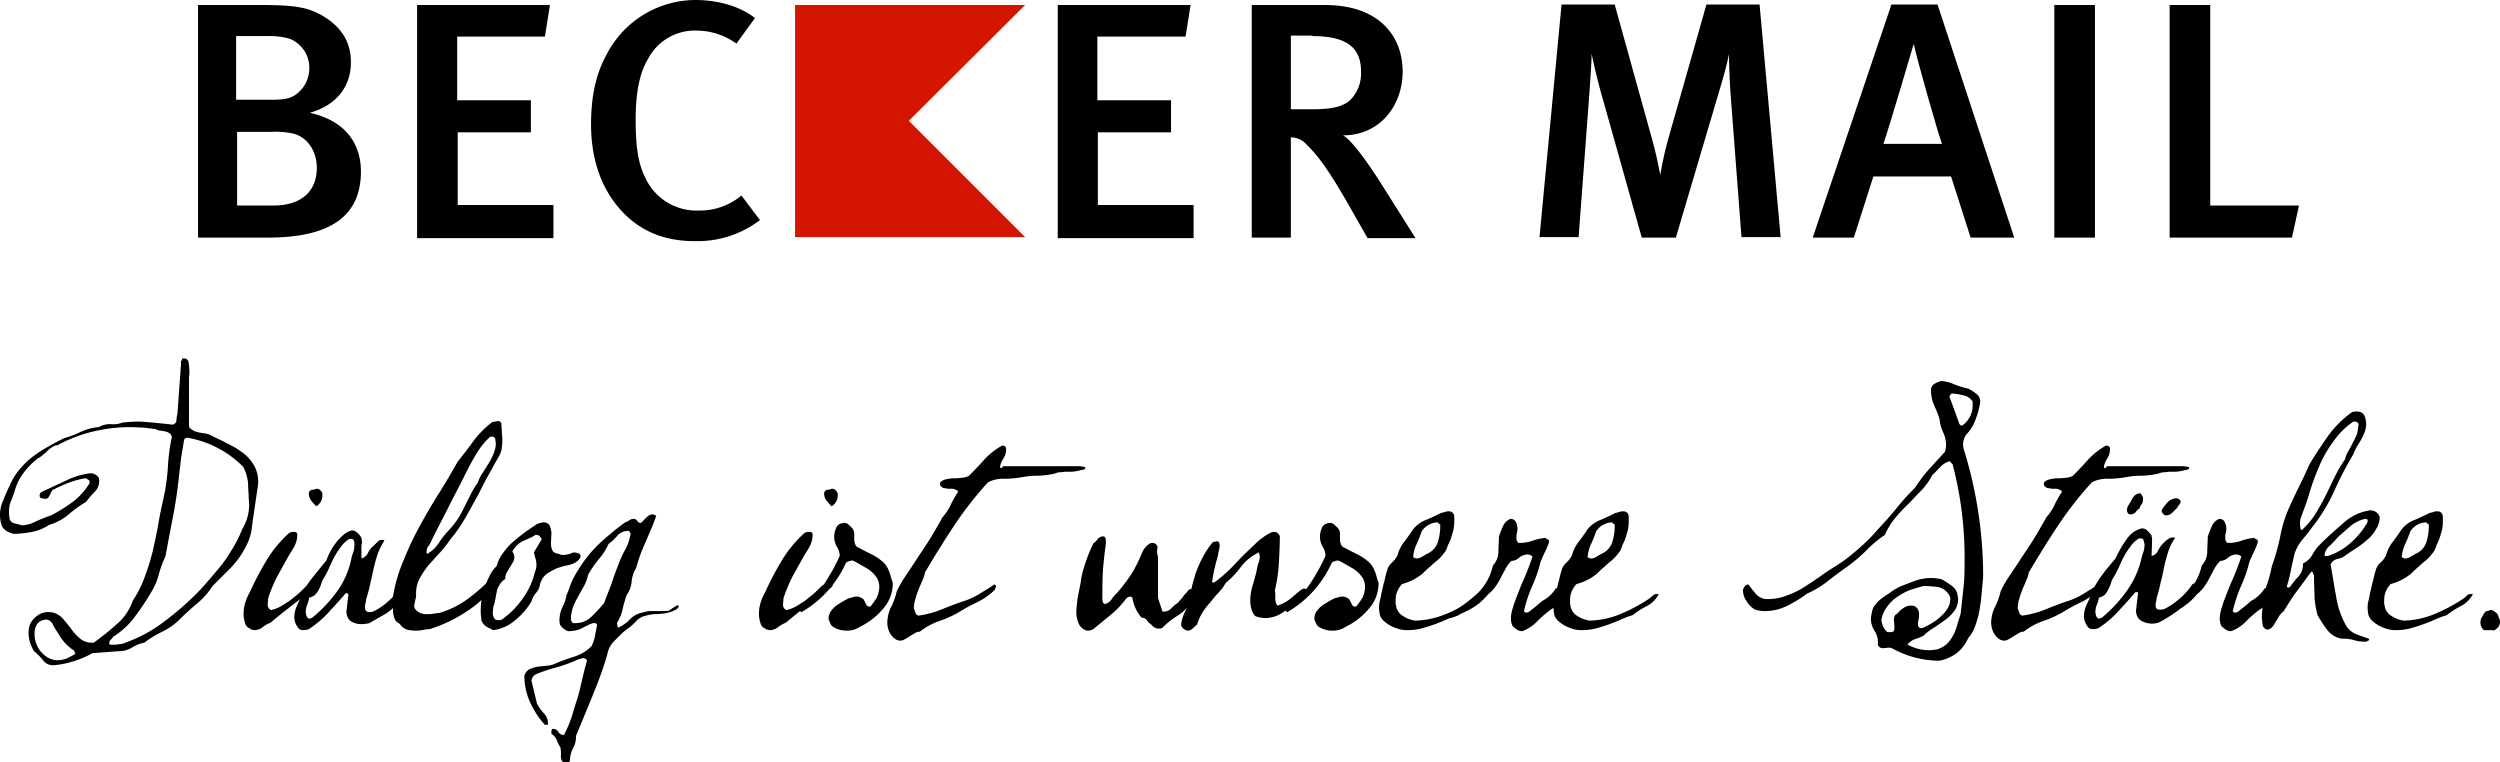 <svg id="Ebene_1" data-name="Ebene 1" xmlns="http://www.w3.org/2000/svg" viewBox="0 0 498.7 152.1"><defs><style>.cls-1{fill:#d41600;}</style></defs><title>Becker_Mail _Dialog_ist_unsere_Staerke</title><g id="Vordergrund"><path d="M110.8,412.1a6.47,6.47,0,0,1-1.9,4.6c-1.5,1.5-3,1.7-5.9,1.7H96.2V405.7h6.1a14.89,14.89,0,0,1,4.5.5A6.21,6.21,0,0,1,110.8,412.1Zm10.3,20.6c0-4.6-2.2-9.9-10.2-11.7,5.3-1.5,8.2-5.2,8.2-10.1,0-3.9-1.8-6.9-5.4-9.1-3-1.8-5.5-2.3-12.6-2.3H88.6v46.4h13.9C114.6,445.9,121.1,441.9,121.1,432.7Zm-8.8-.7c0,4.2-2.6,7.5-8.7,7.5H96.4V424.8h7a15.88,15.88,0,0,1,4.4.4C110.5,426,112.3,428.7,112.3,432Z" transform="translate(-49.1 -398.5)"/><path d="M132.3,445.9V399.5h26.5l-1,6.3H140.3v12.7H155v6.4H140.4v14.5h19.1V446H132.3Z" transform="translate(-49.1 -398.5)"/><path d="M187.6,446.6c-6.4,0-11.4-2.3-15.1-6.7-3.6-4.2-5.5-9.9-5.5-16.6,0-5.6,1-10.2,3.2-14.1a20,20,0,0,1,17.6-10.7c4.6,0,9,1.3,11.9,3.6l-3.7,5.1a13.69,13.69,0,0,0-8.1-2.6,10.51,10.51,0,0,0-9.5,5.6c-1.7,2.8-2.5,6.7-2.5,12.2,0,5.7.6,8.9,1.9,11.5a11.23,11.23,0,0,0,10.6,6.6,12.91,12.91,0,0,0,8.6-3l3.7,4.9A20.56,20.56,0,0,1,187.6,446.6Z" transform="translate(-49.1 -398.5)"/><path d="M260.1,445.9V399.5h26.5l-1,6.3H268v12.7h14.7v6.4H268.1v14.5h19.1V446H260.1Z" transform="translate(-49.1 -398.5)"/><path d="M310.9,405.7c7,0,9.7,2.4,9.7,7.1a7.54,7.54,0,0,1-2.1,5.6c-1.5,1.4-3.7,1.9-7.8,1.9h-4.1V405.6h4.3Zm20.5,40.2-7-11.1c-2.5-3.9-5.7-8.4-7.4-9.3,7.5,0,11.9-6.1,11.9-12.7,0-7.2-4.8-13.3-15.5-13.3H298.8v46.4h7.8v-20a4.13,4.13,0,0,1,3.1,1.4c2.6,2.5,4.8,5.8,8.1,11.5l4.1,7.2h9.5Z" transform="translate(-49.1 -398.5)"/><path d="M396.5,445.9l-2.2-28.8c-.2-3-.3-6.4-.3-7.8-.3,1.5-1,4.3-1.9,7.2l-8.7,29.4h-6.8l-7.9-28.1c-.9-3.1-1.8-7-2.1-8.6,0,1.5-.3,5.8-.5,8.6l-2.1,28h-7.8l4.4-46.4h10.6l7.3,26.3c1.1,3.9,1.5,6.3,1.8,7.7a67.37,67.37,0,0,1,1.7-7.6l7.5-26.4h10.6l4.2,46.4h-7.8Z" transform="translate(-49.1 -398.5)"/><path d="M436.5,427.2H424.8c1.1-3.1,6-19.8,6-19.8h.1C431.2,409.3,436,426.2,436.5,427.2Zm14.4,18.7-15.3-46.5h-9.2l-15.7,46.5h8.2l3.9-12.2h15.5l3.9,12.2Z" transform="translate(-49.1 -398.5)"/><path d="M458.9,445.9V399.5H467v46.4Z" transform="translate(-49.1 -398.5)"/><path d="M506.3,445.9H481.9V399.5H490v40h17.7Z" transform="translate(-49.1 -398.5)"/><polygon class="cls-1" points="158.6 1 204.5 1 181.3 24.1 204.5 47.3 158.6 47.3 158.6 1"/><path d="M99.4,503.2a10.59,10.59,0,0,1-.9,3.6,19.23,19.23,0,0,1-1.8,3.1,21.8,21.8,0,0,1-2.5,2.8l-2.7,2.7a14.71,14.71,0,0,1-3.1,3.5c-1.2,1-2.4,2.1-3.5,3.2a13.14,13.14,0,0,1-3.4,2.4,19.31,19.31,0,0,0-3.6,2.2,6.91,6.91,0,0,0-2.5,1,5,5,0,0,1-2.7.7l-5.2.4a17.25,17.25,0,0,1-3.7,1.6,17.73,17.73,0,0,1-4,.8,2.39,2.39,0,0,1-2.1-1,15.27,15.27,0,0,0-1.8-1.8,7,7,0,0,1-1.1-3.7,4.33,4.33,0,0,1,.4-1.9,4.63,4.63,0,0,1,1.5-1.6,3.61,3.61,0,0,1,2-.6,4.59,4.59,0,0,1,1,.1,4.12,4.12,0,0,1,2.1,1.4c.6.7,1.1,1.3,1.6,2a9.76,9.76,0,0,0,1.7,1.8,3.57,3.57,0,0,0,2.3.8h.4a53.2,53.2,0,0,0,4.6-3.7,10.7,10.7,0,0,0,3.2-4.7,21.55,21.55,0,0,0,2.4-4.8,44.77,44.77,0,0,0,1.6-5.2c.4-1.8.8-3.6,1.1-5.4s.7-3.6,1.1-5.4a41.13,41.13,0,0,0,.8-6,38.09,38.09,0,0,1,.8-5.9v.4a1.16,1.16,0,0,0-.4-1,2,2,0,0,0-.8-.4c-.3-.1-.7-.1-1-.2a1.69,1.69,0,0,1-1-.3l-2.5-.3c-.8,0-1.6-.1-2.5-.1a32.25,32.25,0,0,0-7.6.9,28.22,28.22,0,0,0-7,2.7,2.1,2.1,0,0,0-1.1.4,5.5,5.5,0,0,0-.9.7,6.47,6.47,0,0,1-.9.8,3.59,3.59,0,0,1-1,.7,14.85,14.85,0,0,0-2.8,2.8,10.61,10.61,0,0,0-1.8,3.5,19.45,19.45,0,0,1-.8,2.2,5.87,5.87,0,0,0-.4,2.3,5.38,5.38,0,0,0,.1,1.1,1.18,1.18,0,0,0,1,1.1c.5.1,1.1.3,1.6.4a7.54,7.54,0,0,0,2.9-.9c.9-.4,1.9-.8,2.8-1.1a31.92,31.92,0,0,0,4.2-2.6,13.29,13.29,0,0,0,3.4-3.7l.1-.3a.55.55,0,0,0-.3-.5,1.38,1.38,0,0,1-.4-.3h-.1a16.89,16.89,0,0,0-3.4.9,29.17,29.17,0,0,0-3.1,1.4,1,1,0,0,0-.4.5l-.3.6a2.19,2.19,0,0,1-.3.5.76.76,0,0,1-.5.2h-.1c-.2,0-.5-.1-.7-.1s-.3-.2-.4-.4v-.2a.86.86,0,0,1,.3-.6l.6-.3,4.5-2.1a14.87,14.87,0,0,1,4.8-1.4,2,2,0,0,1,1.6.9,3.54,3.54,0,0,1,.1.6,3.1,3.1,0,0,1-.9,2.2,16.32,16.32,0,0,0-1.7,2,23.59,23.59,0,0,0-3.6,2.6,10.67,10.67,0,0,1-3.8,2,9.1,9.1,0,0,1-3.4,1.4,22.06,22.06,0,0,1-3.7.4,6.94,6.94,0,0,1-1.3-.5,3.18,3.18,0,0,1-1-1,6.81,6.81,0,0,1,.2-5.1c.4-1,.8-1.9,1.2-2.8a.76.76,0,0,0,.2-.4.76.76,0,0,1,.2-.4,12.09,12.09,0,0,1,2-3,14.82,14.82,0,0,1,2.6-2.4,22,22,0,0,1,3-1.9c1-.6,2-1.1,3-1.6a19.89,19.89,0,0,0,3.4-1.3,10.64,10.64,0,0,1,3.5-.9,4.65,4.65,0,0,1,2.3-.6,5,5,0,0,0,2.4-.3c1-.1,2-.2,3-.2s2.1.1,3.1.2l3.1.3.6.1a.91.91,0,0,0,1-.8,5.9,5.9,0,0,1,.2-1.4l.7-9.8v-.7c.1,0,.2-.1.2-.3s.1-.2.3-.2a.9.9,0,0,1,1,.7,16.41,16.41,0,0,1,.2,2.3l-.1.7v9.2a2.77,2.77,0,0,0,.1.9,3.59,3.59,0,0,0,1,.7,4.51,4.51,0,0,0,1.1.3c.4.1.8.1,1.2.2a3.58,3.58,0,0,1,1.1.4l.6.3.6.3c.9.4,1.8.9,2.8,1.4a16.68,16.68,0,0,1,2.6,1.7,8.34,8.34,0,0,1,1.9,2.3,6.21,6.21,0,0,1,.8,3.1v.5ZM64,529l.1-.1a.37.37,0,0,0-.1-.3c0-.1-.1-.2-.1-.3a9.3,9.3,0,0,1-2.3-2.1c-.6-.8-1.1-1.7-1.7-2.6l-.2-.4a1.56,1.56,0,0,0-.6-.8,1.14,1.14,0,0,0-.8-.3,1.76,1.76,0,0,0-.6.1,2,2,0,0,0-1.2.8,3.33,3.33,0,0,0-.5,1.5v.5a5.36,5.36,0,0,0,2.7,4.7,3.74,3.74,0,0,0,1.8.5,5.66,5.66,0,0,0,1.8-.3A14,14,0,0,0,64,529Zm34.8-29.6c0-.7-.1-1.4-.1-2s-.1-1.3-.1-2a6.93,6.93,0,0,0-.3-2,6.7,6.7,0,0,0-.7-1.8,20.72,20.72,0,0,0-11.2-5.8c-.1,0-.2.1-.4.2a.52.52,0,0,0-.2.4l-.6,3.6c-.1,1.2-.3,2.4-.4,3.6-.3,2.8-.7,5.4-1.2,8s-1,5.2-1.5,7.9a20.94,20.94,0,0,0-1.3,3.5,12.81,12.81,0,0,1-1.4,3.4,53.93,53.93,0,0,1-3.3,5,15.7,15.7,0,0,1-4.4,4.1,2.65,2.65,0,0,1-.5.6.91.91,0,0,0-.3.7.37.37,0,0,0,.1.3h.7a4.87,4.87,0,0,0,1.2-.1,2.66,2.66,0,0,0,1.2-.3,28.5,28.5,0,0,0,8-4.4,57.82,57.82,0,0,0,6.9-6.1c1.1-1.2,2.2-2.5,3.3-3.8a27,27,0,0,0,2.9-4,24.93,24.93,0,0,0,2.2-4.3A9.56,9.56,0,0,0,98.8,499.4Z" transform="translate(-49.1 -398.5)"/><path d="M112.1,515.7c-1,.7-2.3,1.7-4,3s-3.4,2.6-5,4a6.47,6.47,0,0,0-1.6.9,2.66,2.66,0,0,1-1.6.6,1.86,1.86,0,0,1-1.1-.4,1.43,1.43,0,0,1-.8-1,5.62,5.62,0,0,1-.3-2,7.47,7.47,0,0,1,.3-2,9.49,9.49,0,0,1,.9-2.1,62.5,62.5,0,0,1,3.3-6.3,24.06,24.06,0,0,1,4.6-5.6,2,2,0,0,1,.9-.2c.4,0,.6.1.7.4a4.92,4.92,0,0,1-.4,2.1,11.78,11.78,0,0,1-1.1,1.9c-.8,1.4-1.6,2.9-2.4,4.3a30.39,30.39,0,0,0-1.9,4.5l-.1,1.2a1.13,1.13,0,0,0,.7,1.2,7.56,7.56,0,0,0,2-.8c.5-.3,1.1-.7,1.6-1l1.5-1.2c.5-.4,1.1-1,1.7-1.6a2.18,2.18,0,0,1,.8-.5,2.49,2.49,0,0,1,.8-.1c.5,0,.8.1.8.4C112.3,515.4,112.3,515.6,112.1,515.7Zm1.3-18.7a2.58,2.58,0,0,1-1.2,2.5,11,11,0,0,1-1-1.1,2.39,2.39,0,0,1-.5-1.4c0-.2,0-.3.1-.4a.68.68,0,0,1,.6-.4,1.88,1.88,0,0,0,.8-.2h.1a.91.91,0,0,1,.7.3,2.09,2.09,0,0,1,.4.6Z" transform="translate(-49.1 -398.5)"/><path d="M130.4,515.3a7.07,7.07,0,0,1-1.1,2.5,17.11,17.11,0,0,1-1.8,2,9.45,9.45,0,0,1-2.3,1.6c-.8.5-1.6.9-2.4,1.4a7,7,0,0,1-1.6.2,3.89,3.89,0,0,1-2.3-.7,2.67,2.67,0,0,1-.7-1.8l.4-3.4c-.1-.2-.2-.3-.4-.3h-.1c-1.1,1.3-2.3,2.6-3.5,3.9a20.1,20.1,0,0,1-3.9,3.3,3.59,3.59,0,0,1-1.1.2,1.88,1.88,0,0,1-.8-.2,3.66,3.66,0,0,1-1-2.3,5.73,5.73,0,0,1,.6-2.5,24.43,24.43,0,0,0,1-2.4,21,21,0,0,1,2.2-3.3l2.6-3.2a14.17,14.17,0,0,1,.8-1.8,9.91,9.91,0,0,1,1.1-1.7,9.6,9.6,0,0,1,1.4-1.5,4,4,0,0,1,1.8-1,1.61,1.61,0,0,1,1.1.5,3.92,3.92,0,0,1,.8,1,5.64,5.64,0,0,1,.1.7c0,.3,0,.6-.1.7v2.7a2,2,0,0,0,1.3-1.1,4.43,4.43,0,0,1,1.2-1.5l.1-.1.7-.7a1.14,1.14,0,0,1,.8-.3,1.09,1.09,0,0,1,.5.1,14.65,14.65,0,0,0-1.4,2.8c-.3,1-.6,2-.8,3s-.5,2.1-.7,3.1-.5,2-.8,3a1.27,1.27,0,0,1-.1.6c0,.2-.1.4-.1.7a2.25,2.25,0,0,0,.1.7.84.84,0,0,0,.7.4,2.49,2.49,0,0,0,.8-.1,12.13,12.13,0,0,0,3.1-2.1,16.22,16.22,0,0,0,2.5-2.8.76.76,0,0,1,.5-.2C130.1,515.1,130.2,515.1,130.4,515.3Zm-10.7-8.9a.46.46,0,0,0-.5-.4h-.4a5.23,5.23,0,0,0-1.7,1.6,13.73,13.73,0,0,0-1.3,2,20,20,0,0,0-1,2.1,21.16,21.16,0,0,1-1.1,2.1,3.7,3.7,0,0,0-.5,1.1,6.12,6.12,0,0,1-.5,1.2,3.59,3.59,0,0,1-.7,1,2.28,2.28,0,0,1-1.2.6,10.26,10.26,0,0,1-.4,1.4,3.53,3.53,0,0,0-.3,1.4,1.7,1.7,0,0,0,.1.7c0,.2.2.4.4.7h.2a1.42,1.42,0,0,0,.6-.2,27.85,27.85,0,0,0,5-5.3,17.14,17.14,0,0,0,2.8-6.5,6.47,6.47,0,0,1,.4-1.3,5.9,5.9,0,0,0,.2-1.4v-.4A.76.76,0,0,0,119.7,506.4Z" transform="translate(-49.1 -398.5)"/><path d="M149.3,486a12.1,12.1,0,0,1-.1,1.9,4.92,4.92,0,0,1-.6,1.7c-.8,1.3-1.5,2.7-2.3,4.1s-1.4,2.8-2.2,4.2-1.5,2.8-2.3,4.1a26.27,26.27,0,0,1-2.8,4,24.72,24.72,0,0,1-2.1,2.7c-.8.8-1.5,1.7-2.3,2.5a21.11,21.11,0,0,0-1.8,2.7,6.57,6.57,0,0,0-.7,3.2v.4l-.4,1.8a1.39,1.39,0,0,0,.5,1,2.82,2.82,0,0,0,2.1.7,7.08,7.08,0,0,0,1.4-.1c.5-.1.9-.1,1.3-.2a18.62,18.62,0,0,0,5.9-3.1,35.37,35.37,0,0,0,4.9-4.5c0-.1.2-.1.4-.1h.3a.54.54,0,0,1,.3.4,1.69,1.69,0,0,1-.2.5l-.3.6a21.08,21.08,0,0,1-6,5.9,28.71,28.71,0,0,1-7.5,3.6,7.72,7.72,0,0,0-1.5.2,7.57,7.57,0,0,1-1.5.1,7.72,7.72,0,0,1-1.5-.2,2.8,2.8,0,0,1-1.2-.8,1.21,1.21,0,0,0-.5-.5,2.18,2.18,0,0,1-.5-.4,2.93,2.93,0,0,1-.4-.8,4.87,4.87,0,0,1-.2-1.5v-2.6a29.79,29.79,0,0,1,2.1-7.2,60,60,0,0,1,3.2-6.8c1.2-2.2,2.4-4.3,3.8-6.5s2.6-4.3,3.8-6.4c1.1-1.4,2.2-2.8,3.2-4.2a18.53,18.53,0,0,1,3.7-3.7,4.33,4.33,0,0,1,.5-.1c.2,0,.4-.1.6-.1a.67.67,0,0,1,.7.4Zm-1.4,0a.72.72,0,0,0-.7-.4h-.3a14.25,14.25,0,0,0-2.5,3c-.7,1.1-1.3,2.2-1.9,3.3-1.2,2.5-2.5,4.9-3.7,7.3s-2.5,4.8-3.7,7.3a3.74,3.74,0,0,1-.6,1,1.93,1.93,0,0,0-.3,1,.75.75,0,0,0,.1.5,6.62,6.62,0,0,0,2.4-2.3,17.09,17.09,0,0,1,2.1-2.6,18.39,18.39,0,0,0,1.7-2.2c.5-.8.9-1.6,1.3-2.4l1.2-2.4a17.61,17.61,0,0,1,1.4-2.3,7.5,7.5,0,0,1,1-2c.4-.6.8-1.3,1.2-1.9a12.44,12.44,0,0,0,1-2,5.38,5.38,0,0,0,.4-2.2A2,2,0,0,1,147.9,486Z" transform="translate(-49.1 -398.5)"/><path d="M163.7,510.8a5,5,0,0,1-1.6.5,15.19,15.19,0,0,0-2,.6,19.83,19.83,0,0,0-2,1.1,4.44,4.44,0,0,0-1.3,2.1,3,3,0,0,1-.8,1.7,4.61,4.61,0,0,0-.9,1.7,14,14,0,0,1-3.2,3.7,8.43,8.43,0,0,1-4.4,2l-1.2-.6a2.4,2.4,0,0,1-1-1,1,1,0,0,1-.2-.7c0-.3-.1-.7-.1-1.2a17.73,17.73,0,0,1,.1-2.2,12.88,12.88,0,0,1,.6-2.5,18.61,18.61,0,0,1,1-2.5,6.64,6.64,0,0,1,1.5-2.1,6.42,6.42,0,0,1,1.2-2.5,12.41,12.41,0,0,1,1.8-2.1c.7-.6,1.4-1.2,2.2-1.8s1.5-1.1,2.3-1.6a1.93,1.93,0,0,1,.9-.5,3.55,3.55,0,0,1,1-.2,1.29,1.29,0,0,1,1.3,1.1,3.59,3.59,0,0,1,.2,1.1l-.1,2a3.19,3.19,0,0,0,.3,1.4c.2.4.6.6,1.3.7a.31.31,0,0,1,.2.1,1.48,1.48,0,0,0,.7.1,1.7,1.7,0,0,0,.7-.1,2.65,2.65,0,0,0,1-.3c.1,0,.2-.1.4-.1a2.92,2.92,0,0,1,.9.2.55.55,0,0,1,.4.6C164.8,510,164.4,510.4,163.7,510.8Zm-6.7-5a1,1,0,0,0-.9-.6h-.2a5.39,5.39,0,0,1-1.3.7c-.4.2-.9.4-1.3.6a4.44,4.44,0,0,0-1.1.8,6.23,6.23,0,0,0-.9,1.2,2.14,2.14,0,0,1,.4,1.2,1.93,1.93,0,0,1-.3,1c-.2.3-.4.7-.6,1s-.4.7-.6,1a2.13,2.13,0,0,0-.3,1.2v.1a2.89,2.89,0,0,0-1.1,1.1,3.51,3.51,0,0,0-.6,1.4c-.1.5-.2,1-.3,1.6a8.33,8.33,0,0,1-.4,1.5l-.1,1.1a2,2,0,0,0,.5,1.4,2,2,0,0,0,.7.1,1.28,1.28,0,0,0,1-.4,16.94,16.94,0,0,0,3.9-4.1,14.62,14.62,0,0,0,2.3-5.1,2.77,2.77,0,0,0,.3-1.3,3.75,3.75,0,0,0-.1-1.1c-.1-.3-.2-.7-.3-1.1l-.1-.4,1.6-2.7C157.1,506.1,157.1,505.9,157,505.8Z" transform="translate(-49.1 -398.5)"/><path d="M184.3,519.2c.1.1.2.2.2.3a2.22,2.22,0,0,1-.4.5l-.1.1h-.1a6.19,6.19,0,0,1-1.9.7,13.55,13.55,0,0,1-2,.2,6.93,6.93,0,0,0-2,.3,3.82,3.82,0,0,0-1.8.9,11.72,11.72,0,0,1-1.6,1.5,11.51,11.51,0,0,0-1.7,1.4l-1.5,1.5a5.24,5.24,0,0,0-1,1.8c-.4,1.6-.9,3.1-1.4,4.5s-1.1,2.9-1.7,4.4l-3.3,8v.1a4.75,4.75,0,0,1-.6,2.4,5.14,5.14,0,0,0-.6,2.5.78.78,0,0,1-.7.3h-.6a1.55,1.55,0,0,1-.5-1.4,8.6,8.6,0,0,0-.1-1.6,6.11,6.11,0,0,1-.7-1.4,2.67,2.67,0,0,0-1.1-1.3v-.6a.52.52,0,0,1,.2-.4h.2a1.22,1.22,0,0,1,1,.6,1.1,1.1,0,0,0,1,.6h.1a21.69,21.69,0,0,0,1.5-3.5c.4-1.2.7-2.4,1.1-3.5.4-1.3.7-2.6,1-3.9s.6-2.6,1-3.9a.75.75,0,0,0-.7-.5,1.27,1.27,0,0,0-.6.1c-.2.1-.4.1-.6.2a28.64,28.64,0,0,1-4.1,1.5A34.47,34.47,0,0,0,156,533a2.65,2.65,0,0,0-.6.5c-.1.2-.2.5-.3.7l1.1,4.6a8.11,8.11,0,0,0,1.4,2,2.86,2.86,0,0,1,.8,2.2.44.44,0,0,1-.3.1c-.2,0-.3,0-.4-.1a18.17,18.17,0,0,1-2.9-4.5,12.74,12.74,0,0,1-1.1-5.2,2.21,2.21,0,0,1,1-1.3,7.49,7.49,0,0,1,1.6-.5c.6-.1,1.2-.1,1.8-.2a4.71,4.71,0,0,0,1.7-.4c1.2-.5,2.5-1,3.8-1.4a8.43,8.43,0,0,0,3.5-2.1,8.64,8.64,0,0,0,.7-2.1c.1-.7.3-1.4.4-2.1a.46.46,0,0,0-.5-.4,1.27,1.27,0,0,0-.6.1c-.2.1-.4.1-.5.2l-1.8.9a6.54,6.54,0,0,1-2.1.4h-.3a3.2,3.2,0,0,1-1.6-1.3,4.33,4.33,0,0,0-.1-.5v-.4a6.16,6.16,0,0,1,.6-2.6,7.54,7.54,0,0,0,.8-2.4,9.62,9.62,0,0,0,.7-1.8,17.22,17.22,0,0,1,1.7-3.3,25.07,25.07,0,0,1,4.2-5.2,57.2,57.2,0,0,1,5.1-4.2,2,2,0,0,0,.8-.4,1.61,1.61,0,0,1,.9-.3c.2,0,.3,0,.4.1s.3.2.4.4a.55.55,0,0,0,.5.3.37.37,0,0,0,.3-.1l.1-.1a9.43,9.43,0,0,1,1-1,1.61,1.61,0,0,1,1.1-.5,1.74,1.74,0,0,1,.7.3c-.6,1.8-1.4,3.5-2.1,5.2a32.38,32.38,0,0,0-1.9,5.2,6.18,6.18,0,0,0-.9,2.7,5.23,5.23,0,0,1-1,2.7c-.3.9-.6,1.9-.8,2.8a8.08,8.08,0,0,1-1.1,2.7,2.15,2.15,0,0,0,.2,1,6.85,6.85,0,0,0,2.3-1.6,4.8,4.8,0,0,1,2.5-1.4l1.2-.3h2.2a13.4,13.4,0,0,0,2-.1A9.91,9.91,0,0,1,184.3,519.2Zm-9.4-14.3c-.1-.1-.2-.2-.2-.3s-.1-.2-.3-.2a2.88,2.88,0,0,0-2.1.9,9.76,9.76,0,0,1-1.8,1.7,12.65,12.65,0,0,1-2,3.1,21.12,21.12,0,0,0-2.1,3.1,8,8,0,0,1-.7,2c-.3.6-.7,1.2-1,1.8s-.7,1.2-1,1.9a6.64,6.64,0,0,0-.6,2,2.77,2.77,0,0,0-.1.9,1.05,1.05,0,0,0,.4,1h.4a4.45,4.45,0,0,0,3.3-1.3,30.76,30.76,0,0,0,2.5-2.7l1.5-3.9c.4-1.3.9-2.6,1.4-3.9a20.18,20.18,0,0,1,1.4-3A10.25,10.25,0,0,0,174.9,504.9Z" transform="translate(-49.1 -398.5)"/><path d="M214.9,515.7c-1,.7-2.3,1.7-4,3s-3.4,2.6-5,4a6.47,6.47,0,0,0-1.6.9,2.66,2.66,0,0,1-1.6.6,1.86,1.86,0,0,1-1.1-.4,1.43,1.43,0,0,1-.8-1,5.62,5.62,0,0,1-.3-2,7.47,7.47,0,0,1,.3-2,9.49,9.49,0,0,1,.9-2.1,62.5,62.5,0,0,1,3.3-6.3,24.06,24.06,0,0,1,4.6-5.6,2,2,0,0,1,.9-.2c.4,0,.6.1.7.4a4.92,4.92,0,0,1-.4,2.1,11.78,11.78,0,0,1-1.1,1.9c-.8,1.4-1.6,2.9-2.4,4.3a30.39,30.39,0,0,0-1.9,4.5l-.1,1.2a1.13,1.13,0,0,0,.7,1.2,7.56,7.56,0,0,0,2-.8c.5-.3,1.1-.7,1.6-1l1.5-1.2c.5-.4,1.1-1,1.7-1.6a2.18,2.18,0,0,1,.8-.5,2.49,2.49,0,0,1,.8-.1c.5,0,.8.1.8.4C215.1,515.4,215,515.6,214.9,515.7Zm1.3-18.7a2.58,2.58,0,0,1-1.2,2.5,11,11,0,0,1-1-1.1,2.39,2.39,0,0,1-.5-1.4c0-.2,0-.3.1-.4a.68.68,0,0,1,.6-.4,1.88,1.88,0,0,0,.8-.2h.1a.91.91,0,0,1,.7.3,2.09,2.09,0,0,1,.4.6v.1Z" transform="translate(-49.1 -398.5)"/><path d="M227.2,514.8a7.69,7.69,0,0,1-2,5.2,13.72,13.72,0,0,1-4.5,3.5,4.55,4.55,0,0,1-2.7.8,5.12,5.12,0,0,1-2.8-.8,1.79,1.79,0,0,1-.5-.7c-.1-.2-.2-.5-.3-.7V522a2.41,2.41,0,0,1,.4-1.5,5.24,5.24,0,0,1,1-1.1c.4-.3.9-.6,1.4-.9s.9-.5,1.3-.7a3.09,3.09,0,0,0,.8-.2,2.2,2.2,0,0,1,.8-.1,1.85,1.85,0,0,1,.7.2,2.09,2.09,0,0,1,.6.4l.3.6.3.6a.85.85,0,0,0,.6.2h.1a11.8,11.8,0,0,0,1.3-1.8,5.37,5.37,0,0,0,.5-2.1,3.81,3.81,0,0,0-.4-1.7,6.3,6.3,0,0,0-2.2-2.1c-.9-.5-1.7-1-2.5-1.4l-.3-.1a3.09,3.09,0,0,0-.8.2.9.9,0,0,0-.6.6,21.47,21.47,0,0,1-8.7,9.5.31.31,0,0,1-.2-.1c-.1-.1-.1-.2-.1-.4a.87.87,0,0,1,.4-.7,13.3,13.3,0,0,0,2.4-1.9,24.33,24.33,0,0,0,2-2.5c.6-.9,1.2-1.9,1.7-2.8s1-1.9,1.4-2.8a3.29,3.29,0,0,0-.6-1.9,4.23,4.23,0,0,1-.5-2v-.1a4.71,4.71,0,0,1,.4-1.6,1.44,1.44,0,0,1,1.1-.9l.4-.1a1.28,1.28,0,0,1,1,.4,6,6,0,0,1,.8.8,1.69,1.69,0,0,1,.3,1v1.1a3,3,0,0,0,.2,1,1.14,1.14,0,0,0,.8.7c.7.4,1.5.8,2.3,1.2a10.23,10.23,0,0,1,2.2,1.4,4.53,4.53,0,0,1,1.3,1.7,9.42,9.42,0,0,1,.6,1.8Z" transform="translate(-49.1 -398.5)"/><path d="M263.8,492.5a7.57,7.57,0,0,1-1.5.1,7.57,7.57,0,0,0-1.5.1,3.19,3.19,0,0,0-1.4.3,18.59,18.59,0,0,1-3.3.4,16.55,16.55,0,0,0-3.2.3,19.83,19.83,0,0,1-3.5.3,6.57,6.57,0,0,0-3.2.7,70.34,70.34,0,0,0-6.8,8.7c-2,3-3.9,6.1-5.8,9.3a6.36,6.36,0,0,1-.6,1.8c-.2.6-.5,1.1-.7,1.7a12.66,12.66,0,0,0-.6,1.8,5.82,5.82,0,0,0-.3,1.9,6.89,6.89,0,0,1,.3.8.9.9,0,0,0,.6.6,18.88,18.88,0,0,0,4.8-1.3c1.5-.6,3-1.2,4.6-1.7a15.5,15.5,0,0,0,2.9-1.4c.9-.6,1.9-1.1,2.8-1.8a.43.43,0,0,1,.4.4l-.3.7a13.57,13.57,0,0,1-3.2,2.3,36.52,36.52,0,0,0-3.4,1.8,20.28,20.28,0,0,1-4.2,2,13.58,13.58,0,0,0-4.1,2.2,1.93,1.93,0,0,0-1,.3c-.3.2-.7.4-1,.6a8.79,8.79,0,0,1-1,.6,1.61,1.61,0,0,1-.9.3,1.86,1.86,0,0,1-1.1-.4,3.57,3.57,0,0,1-1.2-1.6,4.53,4.53,0,0,1-.3-1.6,7.22,7.22,0,0,1,.8-3.2,14.49,14.49,0,0,0,1.1-3.1,25.43,25.43,0,0,1,1.6-2.8c.6-.9,1.3-1.9,2-3s1.6-2.4,2.5-3.8,1.9-3.1,3-5.1a10,10,0,0,0,1.6-2.4,20.13,20.13,0,0,1,1.4-2.5.35.35,0,0,0,.1-.2c0-.1-.1-.2-.2-.3a.76.76,0,0,1-.4-.2,2.22,2.22,0,0,0-.9-.1,3.4,3.4,0,0,1-1-.1,1.14,1.14,0,0,1-.8-.3c-.2-.1-.3-.4-.3-.8a2.09,2.09,0,0,1,1.3-.7,7.72,7.72,0,0,1,1.5-.2,9.15,9.15,0,0,0,1.6-.1,3.26,3.26,0,0,0,1.4-.4l.5-.5c1-1,1.9-2,2.8-3a15,15,0,0,1,3.1-2.4.44.44,0,0,1,.3-.1.63.63,0,0,1,.7.7,3.45,3.45,0,0,1-.5,1.8,4.59,4.59,0,0,0-.7,1.6c0,.3.1.4.2.4s.2-.1.4-.4h15.4a3.54,3.54,0,0,0,.6.1c.2,0,.4.1.4.3l-.1.2C264.7,492.3,264.3,492.4,263.8,492.5Z" transform="translate(-49.1 -398.5)"/><path d="M287.3,517.7a9.75,9.75,0,0,1-3.1,3.5,16.44,16.44,0,0,0-3.3,2.6,3.54,3.54,0,0,1-.6.1,1.69,1.69,0,0,1-1-.3c-.3-.2-.5-.5-.8-.7s-.5-.5-.7-.8a1.53,1.53,0,0,0-1-.4,8,8,0,0,1-1.8-3.9.54.54,0,0,0-.4-.3,1.42,1.42,0,0,0-.6.2c-.2.1-.3.3-.4.4a17.67,17.67,0,0,1-3,3.1c-1.1.9-2.2,1.8-3.4,2.8a2.24,2.24,0,0,1-1,.3,1.27,1.27,0,0,1-.6-.1,2.59,2.59,0,0,1-1.4-1.5,6.47,6.47,0,0,1-.4-2,29.62,29.62,0,0,1,.3-3.1l.6-3v-.1a13.51,13.51,0,0,1,.6-2.7,32,32,0,0,1,1.9-4.9,3.82,3.82,0,0,0,.9-.9,1.39,1.39,0,0,1,1-.5h.1c.3,0,.5.3.5.9a6.15,6.15,0,0,1-.1,1.3c-.2,1.6-.4,3.2-.5,4.8s-.1,3.3-.1,4.9v.4c0,.6.1,1,.4,1.2a2.16,2.16,0,0,0,1.4-.9,6.89,6.89,0,0,1,1.1-1.3,34.71,34.71,0,0,0,2.9-3.8,27.44,27.44,0,0,0,2.1-4.2,4.11,4.11,0,0,1,1.6-1.9c.1,0,.2-.1.4-.1a1,1,0,0,1,1.1.9l-.1.7a5,5,0,0,0,.2,1.2v8.2l.9,2.7h.3a2,2,0,0,0,1.4-.6,6.89,6.89,0,0,1,1.3-1.1c.3-.3.5-.6.7-.8a1.76,1.76,0,0,0,.4-.5c.1-.1.2-.3.4-.5s.4-.4.7-.8a.76.76,0,0,1,.4-.2.72.72,0,0,1,.6.4,2.92,2.92,0,0,1,.2.9C287.5,517.2,287.4,517.4,287.3,517.7Z" transform="translate(-49.1 -398.5)"/><path d="M309.5,517.6c-1.7,1.2-3.2,2.2-4.4,3a6.4,6.4,0,0,1-3.5,1.2,5.92,5.92,0,0,1-2.1-.4,3.68,3.68,0,0,1-.8-1.5,7.77,7.77,0,0,1-.2-1.6,11.15,11.15,0,0,1,.5-3.1c.3-1,.6-2,.8-3a7.89,7.89,0,0,1,.3-1.3,3.08,3.08,0,0,0,.3-1.3,2.92,2.92,0,0,0-.2-.9,9.66,9.66,0,0,0-3.5,2.8,19.28,19.28,0,0,1-3.1,3.3,9.51,9.51,0,0,1-1.5,2c-.6.6-1.1,1.3-1.7,2a13,13,0,0,0-1.5,2,9.43,9.43,0,0,0-1,2.3,5.72,5.72,0,0,0-.8.7,1.93,1.93,0,0,1-.9.5,1.4,1.4,0,0,1-.9-.3,1.56,1.56,0,0,1-.6-.8,7.73,7.73,0,0,1,.8-2.7,7.73,7.73,0,0,0,.8-2.7c.1-.4.3-1.1.5-2s.5-1.9.8-2.9a22.22,22.22,0,0,1,1.4-3.2,15.4,15.4,0,0,1,2.1-3.1l.7-.1c.2,0,.3,0,.4.1a1.45,1.45,0,0,1,.2.7c0,.3-.1.6-.1.9a2.92,2.92,0,0,0-.2.9c-.2.9-.5,1.8-.7,2.7a27.41,27.41,0,0,0-.5,2.8c0,.1.1.1.2.1a.37.37,0,0,0,.3-.1c.1,0,.1-.1.2-.1a32.18,32.18,0,0,0,2.8-2.4c.9-.9,1.7-1.8,2.6-2.7s1.8-1.7,2.7-2.6a12.47,12.47,0,0,1,3-2.1l.4-.1a1.22,1.22,0,0,1,1.3.9c0,1.8-.1,3.6-.2,5.5a30.79,30.79,0,0,1-.8,5.3,5.64,5.64,0,0,1,.1.7v.8a2.41,2.41,0,0,0,.4,1.5,5.58,5.58,0,0,0,1.6-.7,7.1,7.1,0,0,0,1.4-1c.4-.3.8-.7,1.2-1a4.62,4.62,0,0,1,1-.7h.1a.86.86,0,0,1,.6.3,1.42,1.42,0,0,1,.2.6A1.23,1.23,0,0,1,309.5,517.6Z" transform="translate(-49.1 -398.5)"/><path d="M324.1,514.8a7.69,7.69,0,0,1-2,5.2,13.72,13.72,0,0,1-4.5,3.5,4.55,4.55,0,0,1-2.7.8,5.12,5.12,0,0,1-2.8-.8,1.79,1.79,0,0,1-.5-.7c-.1-.2-.2-.5-.3-.7V522a2.41,2.41,0,0,1,.4-1.5,5.24,5.24,0,0,1,1-1.1c.4-.3.9-.6,1.4-.9s.9-.5,1.3-.7a3.09,3.09,0,0,0,.8-.2,2.2,2.2,0,0,1,.8-.1,1.85,1.85,0,0,1,.7.2,2.09,2.09,0,0,1,.6.4l.3.6.3.6a.85.85,0,0,0,.6.2h.1a11.8,11.8,0,0,0,1.3-1.8,5.37,5.37,0,0,0,.5-2.1,3.81,3.81,0,0,0-.4-1.7,6.3,6.3,0,0,0-2.2-2.1c-.9-.5-1.7-1-2.5-1.4l-.3-.1a3.09,3.09,0,0,0-.8.2.9.9,0,0,0-.6.6,21.47,21.47,0,0,1-8.7,9.5.31.31,0,0,1-.2-.1c-.1-.1-.1-.2-.1-.4a.87.87,0,0,1,.4-.7,13.3,13.3,0,0,0,2.4-1.9,24.33,24.33,0,0,0,2-2.5c.6-.9,1.2-1.9,1.7-2.8s1-1.9,1.4-2.8a3.29,3.29,0,0,0-.6-1.9,4.23,4.23,0,0,1-.5-2v-.1a4.71,4.71,0,0,1,.4-1.6,1.44,1.44,0,0,1,1.1-.9l.4-.1a1.28,1.28,0,0,1,1,.4,6,6,0,0,1,.8.8,1.69,1.69,0,0,1,.3,1v1.1a3,3,0,0,0,.2,1,1.14,1.14,0,0,0,.8.7c.7.4,1.5.8,2.3,1.2a10.23,10.23,0,0,1,2.2,1.4,4.53,4.53,0,0,1,1.3,1.7,9.42,9.42,0,0,1,.6,1.8Z" transform="translate(-49.1 -398.5)"/><path d="M342.8,519.4a16.65,16.65,0,0,0-2.8,1.8,23.4,23.4,0,0,0-2.4.9,33,33,0,0,1-5.1,1.8,11.53,11.53,0,0,1-2.6.3,5.87,5.87,0,0,1-2.3-.4,6.73,6.73,0,0,1-2.3-1.3,2.73,2.73,0,0,1-.9-1.2,5.9,5.9,0,0,1-.2-1.4,5.7,5.7,0,0,1,.1-1.3c.1-.4.2-.9.3-1.3a2.14,2.14,0,0,1,.1-.6c.1-.4.2-.8.3-1.3s.3-1.1.4-1.6a15.46,15.46,0,0,1,.4-1.5,3.09,3.09,0,0,1,1-1.6,4.79,4.79,0,0,0,1.1-1.5,7.07,7.07,0,0,1,1.3-2.6c.6-.8,1.2-1.6,1.7-2.4a6,6,0,0,1,2.7-2c1-.4,2-.9,3-1.4a3.09,3.09,0,0,0,.8-.2,2.2,2.2,0,0,1,.8-.1,1,1,0,0,1,.9.6,1.7,1.7,0,0,1,.1.7v.7a7.27,7.27,0,0,1-.4,2.5,9.17,9.17,0,0,1-.9,2.3,3.46,3.46,0,0,1-.8,1.6,8.64,8.64,0,0,1-1.3,1.4,17.38,17.38,0,0,0-1.5,1.3,17.88,17.88,0,0,0-1.4,1.3,10.69,10.69,0,0,1-4.1,2.1,4.52,4.52,0,0,0-1.3,3.3,3.11,3.11,0,0,0,.1,1.1,2.8,2.8,0,0,0,1.4,2,5.91,5.91,0,0,0,2.4.9,17,17,0,0,0,6.1-1.3,32.25,32.25,0,0,0,5.5-2.9,5.5,5.5,0,0,0,.9-.7,1.16,1.16,0,0,1,1-.4h.3A5.56,5.56,0,0,1,342.8,519.4Zm-6.7-16.5a.22.22,0,0,1-.2-.2,3.92,3.92,0,0,0-3.2,1.8,26,26,0,0,1-1,2.5,7.71,7.71,0,0,0-.7,2.6.91.91,0,0,0,.7.3,1.93,1.93,0,0,0,1-.3c.3-.2.7-.4,1-.6a3.82,3.82,0,0,0,2.2-2.3,10.59,10.59,0,0,0,.5-3.1v-.5C336.2,503.1,336.2,503,336.1,502.9Z" transform="translate(-49.1 -398.5)"/><path d="M359.3,516.1a.54.54,0,0,1,.4-.3c.1,0,.3.1.4.4a2.22,2.22,0,0,1,.1.9,3.43,3.43,0,0,1-.4,1.6,2.5,2.5,0,0,1-1.2,1.3,20.94,20.94,0,0,0-2.8,2.4,8.32,8.32,0,0,1-3,2h-.1a1.69,1.69,0,0,1-1-.3c-.3-.2-.5-.4-.8-.6a3.29,3.29,0,0,1-.4-1.7,5.9,5.9,0,0,1,.2-1.4c.1-.5.3-.9.4-1.4.6-1.6,1.2-3.2,1.9-4.8a45.24,45.24,0,0,0,1.8-4.7,1.78,1.78,0,0,0-1-.4,2.66,2.66,0,0,0-1.6.6,2.57,2.57,0,0,1-1.6.7,6.1,6.1,0,0,0-1.2,1.6c-.3.6-.6,1.1-.9,1.7a15.05,15.05,0,0,1-1,1.7,8.32,8.32,0,0,1-1.6,1.7,11.64,11.64,0,0,1-2.8,2.5,19.65,19.65,0,0,1-2.5,1.3l-.4.2a5.74,5.74,0,0,1-2,.7c-.1,0-.2,0-.2-.1a1.79,1.79,0,0,1,.5-.7,4.37,4.37,0,0,1,.8-.7,31,31,0,0,0,4.6-3.5,10.92,10.92,0,0,0,3-5.5,4,4,0,0,0,1.1-2.7c0-.9.1-1.9.1-3a18,18,0,0,1,.8-2.1,2.76,2.76,0,0,1,1.5-1.5c.7,0,1.1.4,1.3,1.2a3.54,3.54,0,0,1,.1.6,3.4,3.4,0,0,1-.1,1,2.77,2.77,0,0,0-.1.9,1.25,1.25,0,0,0,.4,1.1,7.66,7.66,0,0,0,2.7-.4,10.71,10.71,0,0,1,2.7-.6,1.38,1.38,0,0,0,.4.3c.2,0,.3.2.3.4v.1a11.92,11.92,0,0,1-.8,2c-.3.6-.6,1.3-.9,2a25.75,25.75,0,0,1-1.7,4.9,28.07,28.07,0,0,0-1.6,4.9.55.55,0,0,0,.5.3,1.33,1.33,0,0,0,.7-.3.1.1,0,0,0,.1-.1,29.17,29.17,0,0,0,2.3-1.9A7.11,7.11,0,0,0,359.3,516.1Z" transform="translate(-49.1 -398.5)"/><path d="M377.6,519.4a16.65,16.65,0,0,0-2.8,1.8,23.4,23.4,0,0,0-2.4.9,33,33,0,0,1-5.1,1.8,11.53,11.53,0,0,1-2.6.3,5.87,5.87,0,0,1-2.3-.4,6.73,6.73,0,0,1-2.3-1.3,2.73,2.73,0,0,1-.9-1.2,5.9,5.9,0,0,1-.2-1.4,5.7,5.7,0,0,1,.1-1.3c.1-.4.2-.9.3-1.3a2.14,2.14,0,0,1,.1-.6c.1-.4.2-.8.3-1.3s.3-1.1.4-1.6a15.46,15.46,0,0,1,.4-1.5,3.09,3.09,0,0,1,1-1.6,4.79,4.79,0,0,0,1.1-1.5,7.07,7.07,0,0,1,1.3-2.6c.6-.8,1.2-1.6,1.7-2.4a6,6,0,0,1,2.7-2c1-.4,2-.9,3-1.4a3.09,3.09,0,0,0,.8-.2,2.2,2.2,0,0,1,.8-.1,1,1,0,0,1,.9.6,1.7,1.7,0,0,1,.1.7v.7a7.27,7.27,0,0,1-.4,2.5,9.17,9.17,0,0,1-.9,2.3,3.46,3.46,0,0,1-.8,1.6,8.64,8.64,0,0,1-1.3,1.4,17.38,17.38,0,0,0-1.5,1.3,17.88,17.88,0,0,0-1.4,1.3,10.69,10.69,0,0,1-4.1,2.1,4.52,4.52,0,0,0-1.3,3.3,3.11,3.11,0,0,0,.1,1.1,2.8,2.8,0,0,0,1.4,2,5.91,5.91,0,0,0,2.4.9,17,17,0,0,0,6.1-1.3,32.25,32.25,0,0,0,5.5-2.9,5.5,5.5,0,0,0,.9-.7,1.16,1.16,0,0,1,1-.4h.3A5.56,5.56,0,0,1,377.6,519.4Zm-6.7-16.5a.22.22,0,0,1-.2-.2,3.92,3.92,0,0,0-3.2,1.8,26,26,0,0,1-1,2.5,7.71,7.71,0,0,0-.7,2.6.91.91,0,0,0,.7.3,1.93,1.93,0,0,0,1-.3c.3-.2.7-.4,1-.6a3.82,3.82,0,0,0,2.2-2.3,10.59,10.59,0,0,0,.5-3.1v-.5C371.1,503.1,371,503,370.9,502.9Z" transform="translate(-49.1 -398.5)"/><path d="M444.7,513.6c-.1,1.1-.2,2.2-.3,3.2a31.06,31.06,0,0,1-.4,3.2,15.67,15.67,0,0,1-.8,3.1,7.2,7.2,0,0,1-1.5,2.7,7.56,7.56,0,0,1-2.3,3,8.65,8.65,0,0,1-3.4,1.5,19.44,19.44,0,0,1-9.5-2.5,2,2,0,0,0-.7-.1l-1,.1a1.15,1.15,0,0,1-1.1-.6v-.5a4,4,0,0,0-.7-2.4,4.76,4.76,0,0,1-.7-2.3,6.88,6.88,0,0,1,.2-1.3,3,3,0,0,1,.8-1.7,5.84,5.84,0,0,1,1.4-1.3c.5-.4,1.1-.7,1.6-1.1s1.1-.7,1.6-1c1-.4,2-.8,3.1-1.2a9.6,9.6,0,0,1,3.3-.6,4.87,4.87,0,0,1,1.2.1,2.66,2.66,0,0,1,1.2.3,18.76,18.76,0,0,1,1.8,1.2,2.89,2.89,0,0,1,1.1,1.8l.1.7a4,4,0,0,1-.7,2.4,7.69,7.69,0,0,1-1.8,1.8c-.7.5-1.5,1.1-2.3,1.6a11.6,11.6,0,0,0-2.1,1.6,8.65,8.65,0,0,1-1.7.7,3.27,3.27,0,0,0-1.5,1.1,11.92,11.92,0,0,0,2,.8,9.08,9.08,0,0,0,2.3.3,3.75,3.75,0,0,0,1.1-.1,2.28,2.28,0,0,0,1.1-.3,4.34,4.34,0,0,0,1.7-1.2,9.91,9.91,0,0,0,1.1-1.7,11.76,11.76,0,0,0,.7-2c.2-.7.4-1.3.6-1.9.2-1.8.4-3.6.6-5.5s.2-3.7.2-5.5a73.06,73.06,0,0,0-2.4-18.9l-.3-.3-.3-.3a4.18,4.18,0,0,0-1.8,1.1c-.5.5-1,1.1-1.6,1.6a13.43,13.43,0,0,1-2.2,3.1c-.9.9-1.8,1.9-2.7,2.8a34.46,34.46,0,0,0-2.6,2.8,13.85,13.85,0,0,0-2,3.3,23.82,23.82,0,0,0-3.8,3.2,30.53,30.53,0,0,1-3.8,3.2c-1.3.9-2.6,1.9-3.9,2.9a18.46,18.46,0,0,1-4,2.4,25.45,25.45,0,0,1-3.9,2.4,9.88,9.88,0,0,1-4.4,1.1,6.65,6.65,0,0,1-2.1-.3,4.62,4.62,0,0,1-1.7-1.7,3.6,3.6,0,0,1-.7-2.2v-.1a2.51,2.51,0,0,1,.4-.7.86.86,0,0,1,.6-.3h.1a22,22,0,0,0,1.4,1.8,3.09,3.09,0,0,0,2,1.1h.3a10,10,0,0,0,3.9-.7,16.15,16.15,0,0,0,3.5-1.7c1.1-.7,2.2-1.4,3.3-2.2s2.2-1.5,3.2-2.1a35,35,0,0,0,4.3-3.3,35.9,35.9,0,0,0,3.9-3.9c1.3-1.4,2.5-2.7,3.7-4.2s2.4-2.8,3.7-4.1a32.69,32.69,0,0,1,2.8-3.7l3.2-3.5a5.85,5.85,0,0,0,.2-1.3,6.16,6.16,0,0,0-.6-2.6,7.71,7.71,0,0,1-.7-2.6,23.29,23.29,0,0,0-1.1-2.8,7.45,7.45,0,0,1-.6-3.1V476a1.59,1.59,0,0,1,.8-1,6.12,6.12,0,0,1,1.2-.5,7.67,7.67,0,0,1,2.7.7,19.75,19.75,0,0,0,2.6.8l.3.1a13,13,0,0,1,1.5,1,1.86,1.86,0,0,1,.7,1.6v.1a17.42,17.42,0,0,1-.5,2.2,18,18,0,0,1-.8,2.1,8,8,0,0,1-1.3,1.9,3.23,3.23,0,0,0-.8,2.1,3.44,3.44,0,0,0,.1.9A85.71,85.71,0,0,1,444.7,513.6Zm-6.8,3.6a3.23,3.23,0,0,0-2.2-1.6,26.42,26.42,0,0,0-2.9-.2c-.8.2-1.7.5-2.7.8a13,13,0,0,0-2.6,1.4,7.61,7.61,0,0,0-2,2,5.52,5.52,0,0,0-1.1,2.7,6.47,6.47,0,0,0,.4,1.3,3.92,3.92,0,0,0,.8,1h.6c.4,0,.6-.1.7-.3a1.48,1.48,0,0,0,.1-.7l-.1-1.3a2,2,0,0,1,.1-.8.9.9,0,0,1,.6-.6,4.26,4.26,0,0,1,1.2-1.1,2.46,2.46,0,0,1,1.5-.5,2.64,2.64,0,0,1,.7.1,1.75,1.75,0,0,1,.9,1.7,3.75,3.75,0,0,1-.1,1.1,3.4,3.4,0,0,0-.1,1,.66.66,0,0,0,.7.6l.4-.1a17.1,17.1,0,0,0,2.3-1.3,11.23,11.23,0,0,0,2-1.8,10.54,10.54,0,0,0,.7-1.1,2.66,2.66,0,0,0,.3-1.2A1.23,1.23,0,0,0,437.9,517.2Zm3-39.8a14.35,14.35,0,0,0-2.2-.4h-.3c-.3.3-.4.5-.4.6v.1l1.8,4.9c.1.5.3.8.7.8a4.87,4.87,0,0,0,2.1-4.2v-.6A2.85,2.85,0,0,0,440.9,477.4Z" transform="translate(-49.1 -398.5)"/><path d="M484,492.5a7.57,7.57,0,0,1-1.5.1,7.57,7.57,0,0,0-1.5.1,3.19,3.19,0,0,0-1.4.3,18.59,18.59,0,0,1-3.3.4,16.55,16.55,0,0,0-3.2.3,19.83,19.83,0,0,1-3.5.3,6.57,6.57,0,0,0-3.2.7,70.34,70.34,0,0,0-6.8,8.7c-2,3-3.9,6.1-5.8,9.3a6.36,6.36,0,0,1-.6,1.8c-.2.6-.5,1.1-.7,1.7a12.66,12.66,0,0,0-.6,1.8,5.82,5.82,0,0,0-.3,1.9,6.89,6.89,0,0,1,.3.8.9.9,0,0,0,.6.6,18.88,18.88,0,0,0,4.8-1.3c1.5-.6,3-1.2,4.6-1.7a15.5,15.5,0,0,0,2.9-1.4c.9-.6,1.9-1.1,2.8-1.8a.43.43,0,0,1,.4.4l-.3.7a13.57,13.57,0,0,1-3.2,2.3,36.52,36.52,0,0,0-3.4,1.8,20.28,20.28,0,0,1-4.2,2,13.58,13.58,0,0,0-4.1,2.2,1.93,1.93,0,0,0-1,.3c-.3.2-.7.4-1,.6a8.79,8.79,0,0,1-1,.6,1.61,1.61,0,0,1-.9.3,1.86,1.86,0,0,1-1.1-.4,3.57,3.57,0,0,1-1.2-1.6,4.53,4.53,0,0,1-.3-1.6,7.22,7.22,0,0,1,.8-3.2,14.49,14.49,0,0,0,1.1-3.1,25.43,25.43,0,0,1,1.6-2.8c.6-.9,1.3-1.9,2-3s1.6-2.4,2.5-3.8,1.9-3.1,3-5.1a10,10,0,0,0,1.6-2.4,20.13,20.13,0,0,1,1.4-2.5.35.35,0,0,0,.1-.2c0-.1-.1-.2-.2-.3a.76.76,0,0,1-.4-.2,2.22,2.22,0,0,0-.9-.1,3.4,3.4,0,0,1-1-.1,1.14,1.14,0,0,1-.8-.3c-.2-.1-.3-.4-.3-.8a2.09,2.09,0,0,1,1.3-.7,7.72,7.72,0,0,1,1.5-.2,9.15,9.15,0,0,0,1.6-.1,3.26,3.26,0,0,0,1.4-.4l.5-.5c1-1,1.9-2,2.8-3a15,15,0,0,1,3.1-2.4.44.44,0,0,1,.3-.1.63.63,0,0,1,.7.7,3.45,3.45,0,0,1-.5,1.8,4.59,4.59,0,0,0-.7,1.6c0,.3.1.4.2.4s.2-.1.4-.4h15.4a3.54,3.54,0,0,0,.6.1c.2,0,.4.1.4.3l-.1.2C484.9,492.3,484.5,492.4,484,492.5Z" transform="translate(-49.1 -398.5)"/><path d="M487.4,515.1a7.07,7.07,0,0,1-1.1,2.5,11.9,11.9,0,0,1-1.9,2,19.52,19.52,0,0,1-2.3,1.7c-.8.5-1.6,1-2.4,1.4a4.32,4.32,0,0,1-2.6,0,3.38,3.38,0,0,1-1.2-.6,2.49,2.49,0,0,1-.7-1.9l.4-3.4c0-.1-.2-.2-.4-.2h-.1c-1.1,1.3-2.3,2.6-3.5,3.9a20.1,20.1,0,0,1-3.9,3.3,3.59,3.59,0,0,1-1.1.2,1.88,1.88,0,0,1-.8-.2,3.66,3.66,0,0,1-1-2.3,5.73,5.73,0,0,1,.6-2.5,16.26,16.26,0,0,0,1-2.5,23.94,23.94,0,0,1,2.1-3.4c.8-1.1,1.7-2.1,2.6-3.2l.3-.6a20.74,20.74,0,0,1,1.9-3.2,5.19,5.19,0,0,1,3-2.2,1.5,1.5,0,0,1,1.1.4,9,9,0,0,1,.9,1c0,.2.1.6.1,1l-.1,3.1a1.79,1.79,0,0,0,1.3-1.1,5.83,5.83,0,0,1,1.1-1.5,5.72,5.72,0,0,1,.8-.7,1.78,1.78,0,0,1,1-.4,1.09,1.09,0,0,1,.5.1,10.49,10.49,0,0,0-1.4,2.8c-.3,1-.6,2-.8,3s-.4,2.1-.7,3.1a28.06,28.06,0,0,1-.8,3.1,1.27,1.27,0,0,1-.1.6c0,.2-.1.4-.1.7a2.25,2.25,0,0,0,.1.7.78.78,0,0,0,.7.3,2.77,2.77,0,0,0,.9-.1,12.13,12.13,0,0,0,3.1-2.1,12.92,12.92,0,0,0,2.5-2.8.76.76,0,0,1,.4-.2C487.2,514.9,487.4,515,487.4,515.1Zm-10.7-8.8c0-.3-.3-.4-.7-.4h-.2a5.23,5.23,0,0,0-1.7,1.6,13.73,13.73,0,0,0-1.3,2,20,20,0,0,0-1,2.1,21.16,21.16,0,0,1-1.1,2.1,3.7,3.7,0,0,0-.5,1.1,6.12,6.12,0,0,1-.5,1.2,4.13,4.13,0,0,1-.7,1.1,2.28,2.28,0,0,1-1.2.6,5.73,5.73,0,0,1-.4,1.4,3.53,3.53,0,0,0-.3,1.4,1.7,1.7,0,0,0,.1.7c0,.2.2.4.4.7a1.88,1.88,0,0,0,.8-.2,28.39,28.39,0,0,0,5-5.4,18.06,18.06,0,0,0,2.9-6.5,9.29,9.29,0,0,1,.4-1.3,5.9,5.9,0,0,0,.2-1.4C476.9,507,476.8,506.7,476.7,506.3Zm-.1-8.2a1.69,1.69,0,0,1-.3,1,2,2,0,0,0-.4.8,3,3,0,0,0-.8.8,1.28,1.28,0,0,1-1,.4c-.2,0-.3,0-.4-.1a.91.91,0,0,1-.3-.7,2.25,2.25,0,0,1,.1-.7c.3-.5.7-1.1,1-1.7a1.78,1.78,0,0,1,1.6-1l.4.6A1.49,1.49,0,0,1,476.6,498.1Zm7.5.4a1.08,1.08,0,0,1-.3.7,2.09,2.09,0,0,0-.4.6l-1,1a1.66,1.66,0,0,1-1.3.5H481a1.2,1.2,0,0,1-.7-1,8.35,8.35,0,0,1,1.2-1.6,2.5,2.5,0,0,1,1.8-.8l.4.1.4.4v.1Z" transform="translate(-49.1 -398.5)"/><path d="M500.7,516.1a.54.54,0,0,1,.4-.3c.1,0,.3.1.4.4a2.22,2.22,0,0,1,.1.9,3.43,3.43,0,0,1-.4,1.6A2.5,2.5,0,0,1,500,520a20.94,20.94,0,0,0-2.8,2.4,8.32,8.32,0,0,1-3,2h-.1a1.69,1.69,0,0,1-1-.3c-.3-.2-.5-.4-.8-.6a3.29,3.29,0,0,1-.4-1.7,5.9,5.9,0,0,1,.2-1.4c.1-.5.3-.9.4-1.4.6-1.6,1.2-3.2,1.9-4.8a45.24,45.24,0,0,0,1.8-4.7,1.78,1.78,0,0,0-1-.4,2.66,2.66,0,0,0-1.6.6,2.57,2.57,0,0,1-1.6.7,6.1,6.1,0,0,0-1.2,1.6c-.3.6-.6,1.1-.9,1.7a15.05,15.05,0,0,1-1,1.7,8.32,8.32,0,0,1-1.6,1.7,11.64,11.64,0,0,1-2.8,2.5,19.65,19.65,0,0,1-2.5,1.3l-.4.2a5.74,5.74,0,0,1-2,.7c-.1,0-.2,0-.2-.1a1.79,1.79,0,0,1,.5-.7,4.37,4.37,0,0,1,.8-.7,31,31,0,0,0,4.6-3.5,10.92,10.92,0,0,0,3-5.5,4,4,0,0,0,1.1-2.7c0-.9.1-1.9.1-3a18,18,0,0,1,.8-2.1,2.76,2.76,0,0,1,1.5-1.5c.7,0,1.1.4,1.3,1.2a3.54,3.54,0,0,1,.1.6,3.4,3.4,0,0,1-.1,1,2.77,2.77,0,0,0-.1.9,1.25,1.25,0,0,0,.4,1.1,7.66,7.66,0,0,0,2.7-.4,10.71,10.71,0,0,1,2.7-.6,1.38,1.38,0,0,0,.4.3c.2,0,.3.2.3.4v.1a11.92,11.92,0,0,1-.8,2c-.3.6-.6,1.3-.9,2a25.75,25.75,0,0,1-1.7,4.9,28.07,28.07,0,0,0-1.6,4.9.55.55,0,0,0,.5.3,1.33,1.33,0,0,0,.7-.3.1.1,0,0,0,.1-.1,29.17,29.17,0,0,0,2.3-1.9A7.11,7.11,0,0,0,500.7,516.1Z" transform="translate(-49.1 -398.5)"/><path d="M523.8,501.5a4.3,4.3,0,0,1-.7,2.5,6.84,6.84,0,0,1-1.7,2.1,18.39,18.39,0,0,1-2.2,1.7c-.8.5-1.5,1-2.1,1.4a3.81,3.81,0,0,1-1.7.8,1.93,1.93,0,0,0-1.4,1.1c.4,2.1.7,4.2,1.1,6.3a17.18,17.18,0,0,0,2,5.9,4.1,4.1,0,0,0,2,1.7c.8.3,1.6.6,2.5.9a.35.35,0,0,1,.1.2.22.22,0,0,1-.2.2c-.1,0-.2.1-.3.2h-.4a7.11,7.11,0,0,1-2.1-.3,7.61,7.61,0,0,0-2.1-.3h-.4a4.53,4.53,0,0,1-2.9-1.8,24,24,0,0,1-1.9-2.9,19.31,19.31,0,0,1-.6-3.6c0-1.3-.1-2.5-.1-3.7v-.7a.52.52,0,0,1-.2-.4q0-.15-.3-.3c-1,1.3-1.9,2.6-2.9,3.9s-1.8,2.7-2.7,4.1a3,3,0,0,0-.8.8c-.2.3-.4.7-.6,1s-.4.7-.6,1a2.7,2.7,0,0,1-.8.7c-.1,0-.2.1-.3.1a1.42,1.42,0,0,1-.6-.2,2.18,2.18,0,0,1-.4-.5,11,11,0,0,1-.2-1.8,14.28,14.28,0,0,1,.3-2.9,27.41,27.41,0,0,0,.5-2.8v-.1a4.18,4.18,0,0,1,.3-.9,31,31,0,0,0,.9-3.5,42.38,42.38,0,0,0,1.7-6.1,25.37,25.37,0,0,1,1.9-5.9c.6-1.3,1.2-2.6,1.9-4s1.3-2.7,1.9-4.1c1.1-1.9,2.4-3.8,3.7-5.7a20.72,20.72,0,0,1,4.9-4.9,2.77,2.77,0,0,1,.9-.1,1.58,1.58,0,0,1,1.5.7,4.21,4.21,0,0,1,.4,1.8,4.53,4.53,0,0,1-.3,1.6,10.09,10.09,0,0,1-.7,1.5l-.9,1.5a10.09,10.09,0,0,0-.7,1.5,68.48,68.48,0,0,0-3.7,7.1,34.86,34.86,0,0,1-4.1,6.9c-.7.9-1.4,1.9-2.2,2.8a9,9,0,0,0-1.7,3c-.2,1-.5,2.1-.7,3.2a29.92,29.92,0,0,1-.8,3.2c0,.2.1.3.2.3a.6.6,0,0,0,.4-.1,17.33,17.33,0,0,1,1.7-2.1,3.66,3.66,0,0,0,.9-2.5v-.1a4.14,4.14,0,0,0,1.9-1.8,8.68,8.68,0,0,1,1.7-2.2c1.4-1.4,2.9-2.7,4.5-4.1a10,10,0,0,1,5.3-2.5h.1a1.93,1.93,0,0,1,1,.3,1.78,1.78,0,0,1,.7.8v.1Zm-4.2-18.4a.79.79,0,0,0-.8-.5c-.2,0-.3,0-.4.1a15.56,15.56,0,0,0-4,4.1,22.72,22.72,0,0,0-2.7,4.8,46,46,0,0,0-1.9,5.2c-.5,1.8-1.2,3.5-1.8,5.2a5.38,5.38,0,0,0-.1,1.1,5.16,5.16,0,0,0,.2,1.1h.2A15.84,15.84,0,0,0,511,501c.7-1.2,1.4-2.4,2-3.6s1.2-2.5,1.8-3.7a26,26,0,0,1,2.1-3.6,5.09,5.09,0,0,1,.7-1.7c.3-.5.6-1.1.9-1.7a13,13,0,0,0,.8-1.7A14.81,14.81,0,0,0,519.6,483.1Zm1.7,19.7c0-.1.1-.2.1-.4s-.1-.4-.4-.4h-.1a7.09,7.09,0,0,0-3,1.5l-2.5,2.2a12.88,12.88,0,0,1-1.6,1.7,2.75,2.75,0,0,0-1,1.9c.1.1.2.1.4.1h.3a12.87,12.87,0,0,0,4.5-2.6A16,16,0,0,0,521.3,502.8Z" transform="translate(-49.1 -398.5)"/><path d="M540,519.4a16.65,16.65,0,0,0-2.8,1.8,23.4,23.4,0,0,0-2.4.9,33,33,0,0,1-5.1,1.8,11.53,11.53,0,0,1-2.6.3,5.87,5.87,0,0,1-2.3-.4,6.73,6.73,0,0,1-2.3-1.3,2.73,2.73,0,0,1-.9-1.2,5.9,5.9,0,0,1-.2-1.4,5.7,5.7,0,0,1,.1-1.3c.1-.4.2-.9.3-1.3a2.14,2.14,0,0,1,.1-.6c.1-.4.2-.8.3-1.3s.3-1.1.4-1.6a15.46,15.46,0,0,1,.4-1.5,3.09,3.09,0,0,1,1-1.6,4.79,4.79,0,0,0,1.1-1.5,7.07,7.07,0,0,1,1.3-2.6c.6-.8,1.2-1.6,1.7-2.4a6,6,0,0,1,2.7-2c1-.4,2-.9,3-1.4a3.09,3.09,0,0,0,.8-.2,2.2,2.2,0,0,1,.8-.1,1,1,0,0,1,.9.6,1.7,1.7,0,0,1,.1.7v.7a7.27,7.27,0,0,1-.4,2.5,9.17,9.17,0,0,1-.9,2.3,3.46,3.46,0,0,1-.8,1.6,8.64,8.64,0,0,1-1.3,1.4,17.38,17.38,0,0,0-1.5,1.3,17.88,17.88,0,0,0-1.4,1.3A10.69,10.69,0,0,1,526,515a4.52,4.52,0,0,0-1.3,3.3,3.11,3.11,0,0,0,.1,1.1,2.8,2.8,0,0,0,1.4,2,5.91,5.91,0,0,0,2.4.9,17,17,0,0,0,6.1-1.3,32.25,32.25,0,0,0,5.5-2.9,5.5,5.5,0,0,0,.9-.7,1.16,1.16,0,0,1,1-.4h.3A5.56,5.56,0,0,1,540,519.4Zm-6.7-16.5a.22.22,0,0,1-.2-.2,3.92,3.92,0,0,0-3.2,1.8,26,26,0,0,1-1,2.5,7.71,7.71,0,0,0-.7,2.6.91.91,0,0,0,.7.3,1.93,1.93,0,0,0,1-.3c.3-.2.7-.4,1-.6a3.82,3.82,0,0,0,2.2-2.3,10.59,10.59,0,0,0,.5-3.1v-.5C533.4,503.1,533.4,503,533.3,502.9Z" transform="translate(-49.1 -398.5)"/><path d="M547.4,521.2a6.89,6.89,0,0,0,.3.8,1.7,1.7,0,0,1,.1.7,1.6,1.6,0,0,1-.3.8,2.09,2.09,0,0,1-1,.8c-.1-.1-.2-.1-.4-.1h-1.5a2,2,0,0,1-.7-1.6,2.11,2.11,0,0,1,.5-1.3,1.74,1.74,0,0,1,.7-.9,1.85,1.85,0,0,0,.7-.2h.2a.91.91,0,0,1,.7.3A1.58,1.58,0,0,1,547.4,521.2Z" transform="translate(-49.1 -398.5)"/></g></svg>